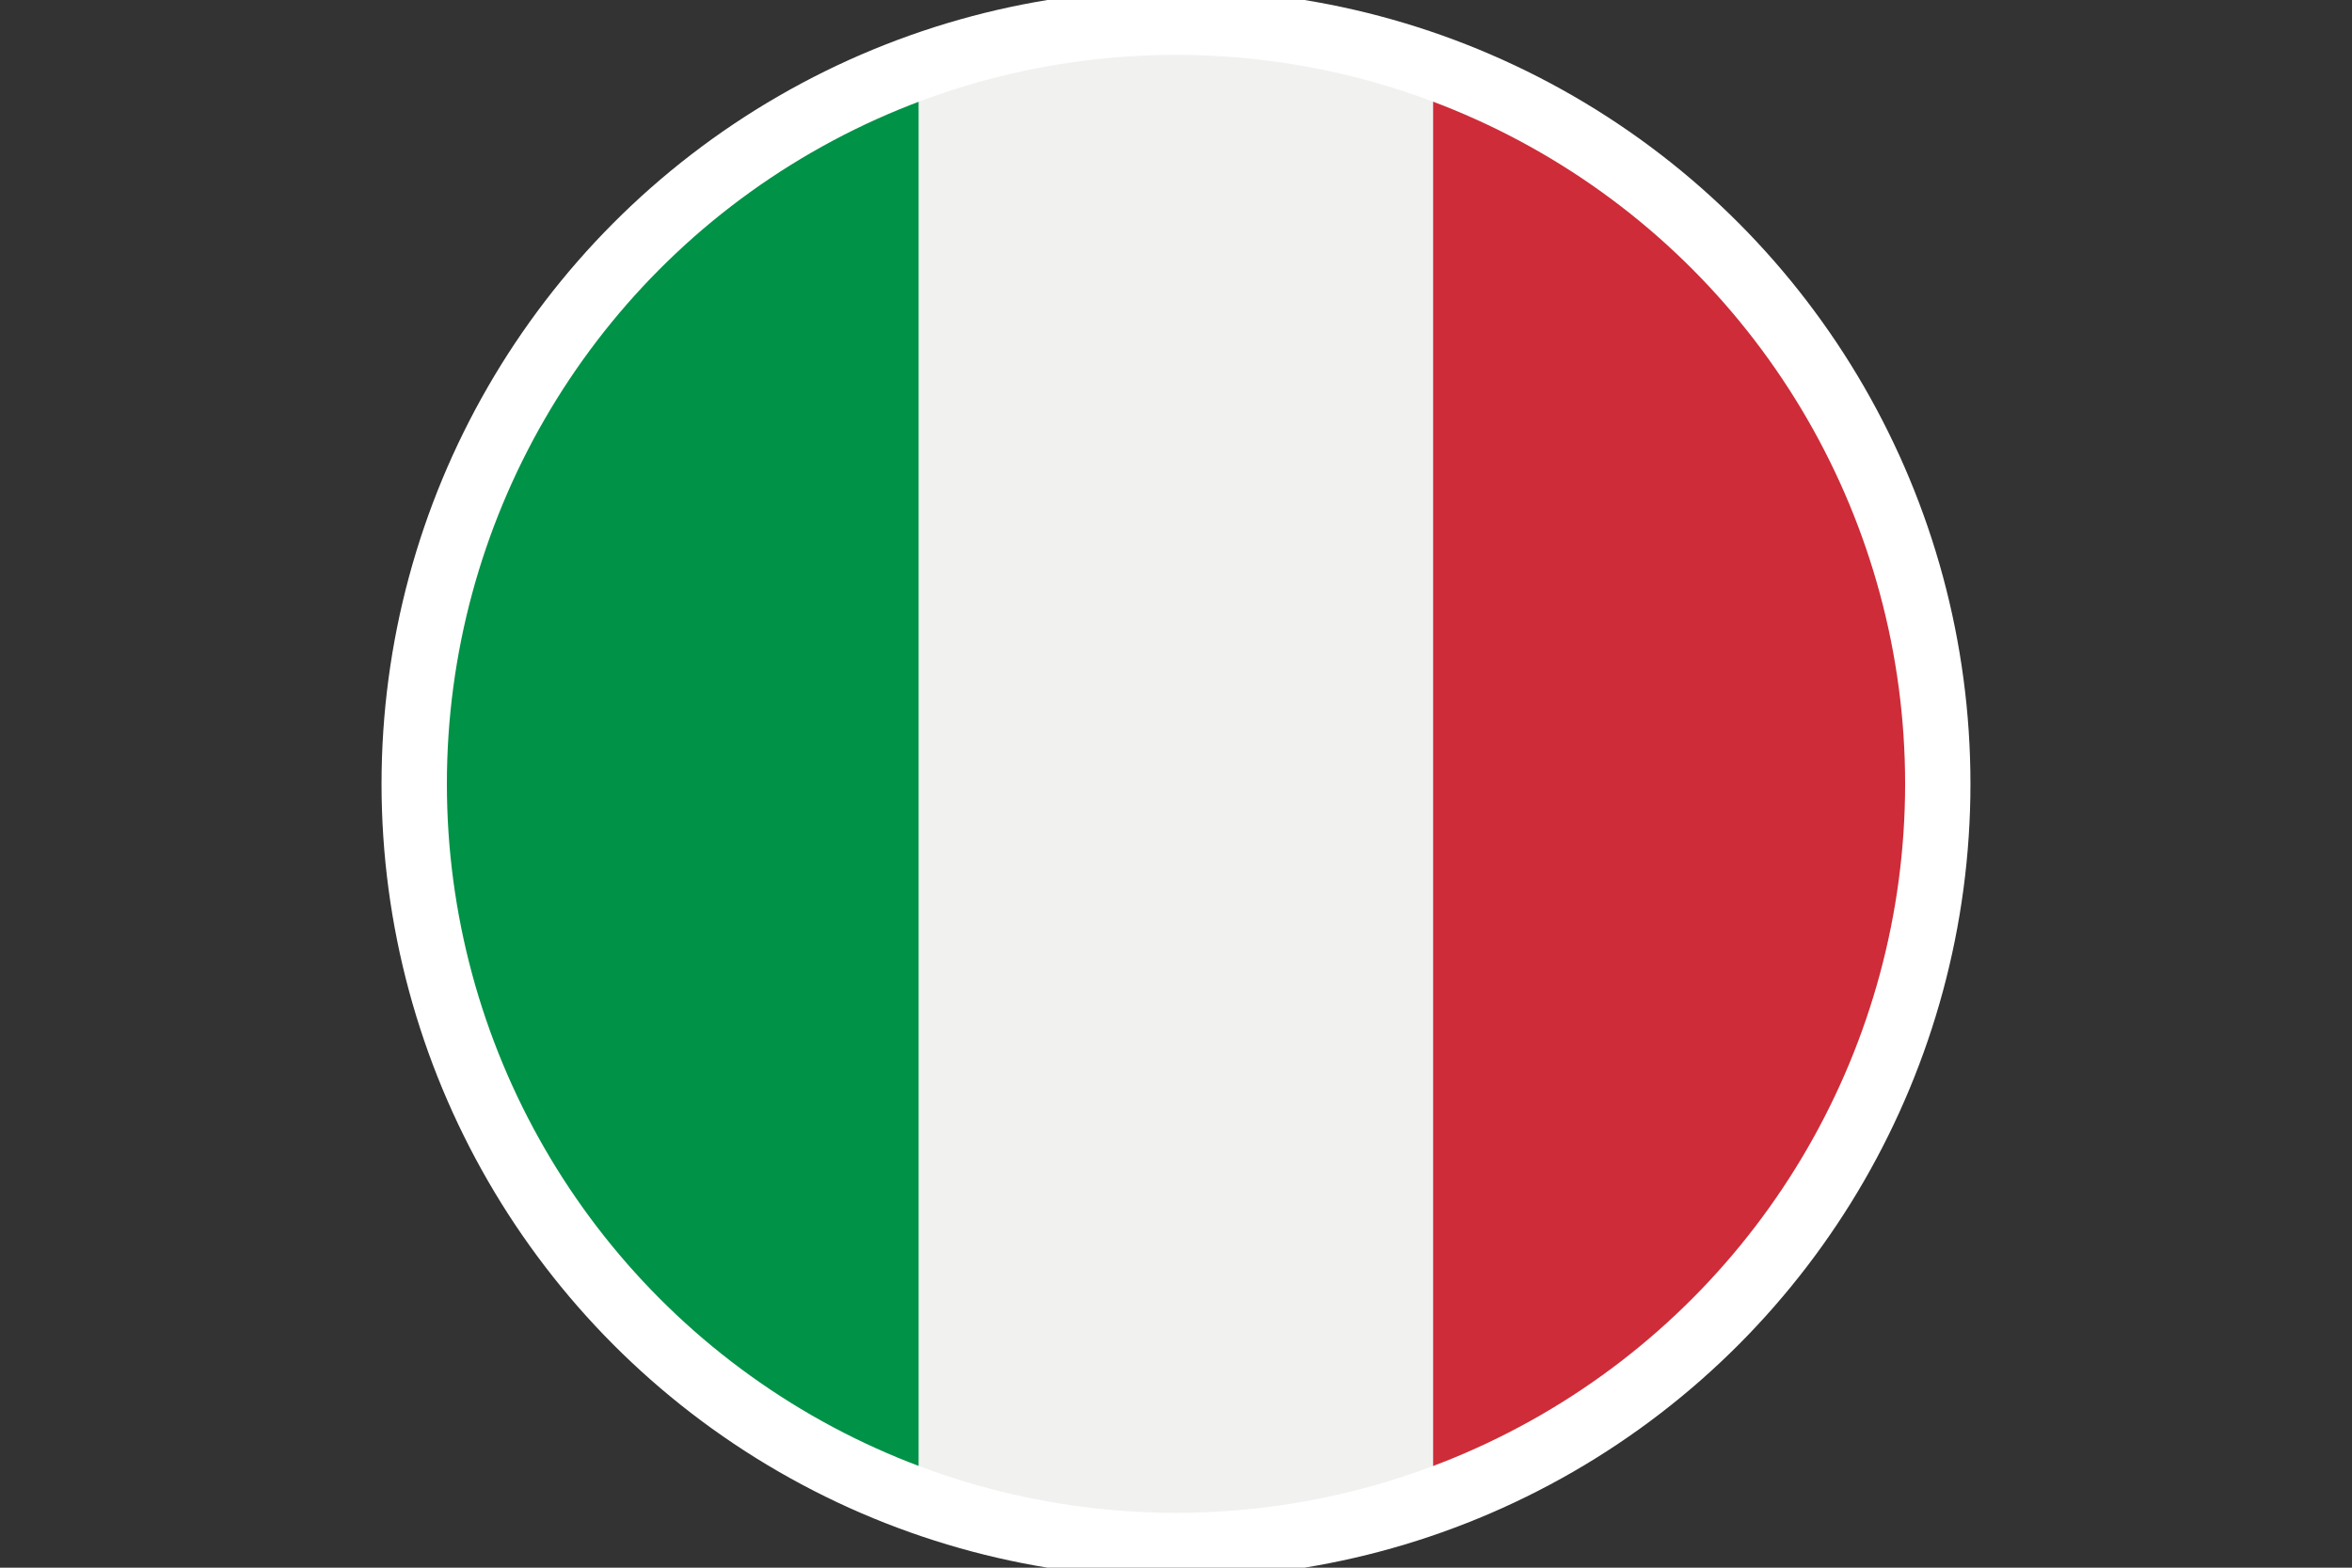 <svg xmlns="http://www.w3.org/2000/svg" xmlns:xlink="http://www.w3.org/1999/xlink" viewBox="0 0 18 12"><rect x="0" y="0" width="18" height="12" fill="#333333" stroke="none"/><defs><style>.cls-1{fill:none;stroke:#fff;stroke-miterlimit:10;stroke-width:0.5px;}.cls-2{clip-path:url(#clip-path);}.cls-3{fill:#009247;}.cls-4{fill:#f1f1f0;}.cls-5{fill:#ce2c38;}</style><clipPath id="clip-path"><circle class="cls-1" cx="9" cy="6" r="5.83"/></clipPath></defs><g id="Livello_4" data-name="Livello 4"><g class="cls-2"><rect class="cls-3" x="3.1" y="-0.01" width="3.94" height="12.03"/><rect class="cls-4" x="7.03" y="-0.01" width="3.94" height="12.03"/><rect class="cls-5" x="10.97" y="-0.01" width="3.94" height="12.03"/></g><circle class="cls-1" cx="9" cy="6" r="5.83"/></g></svg>